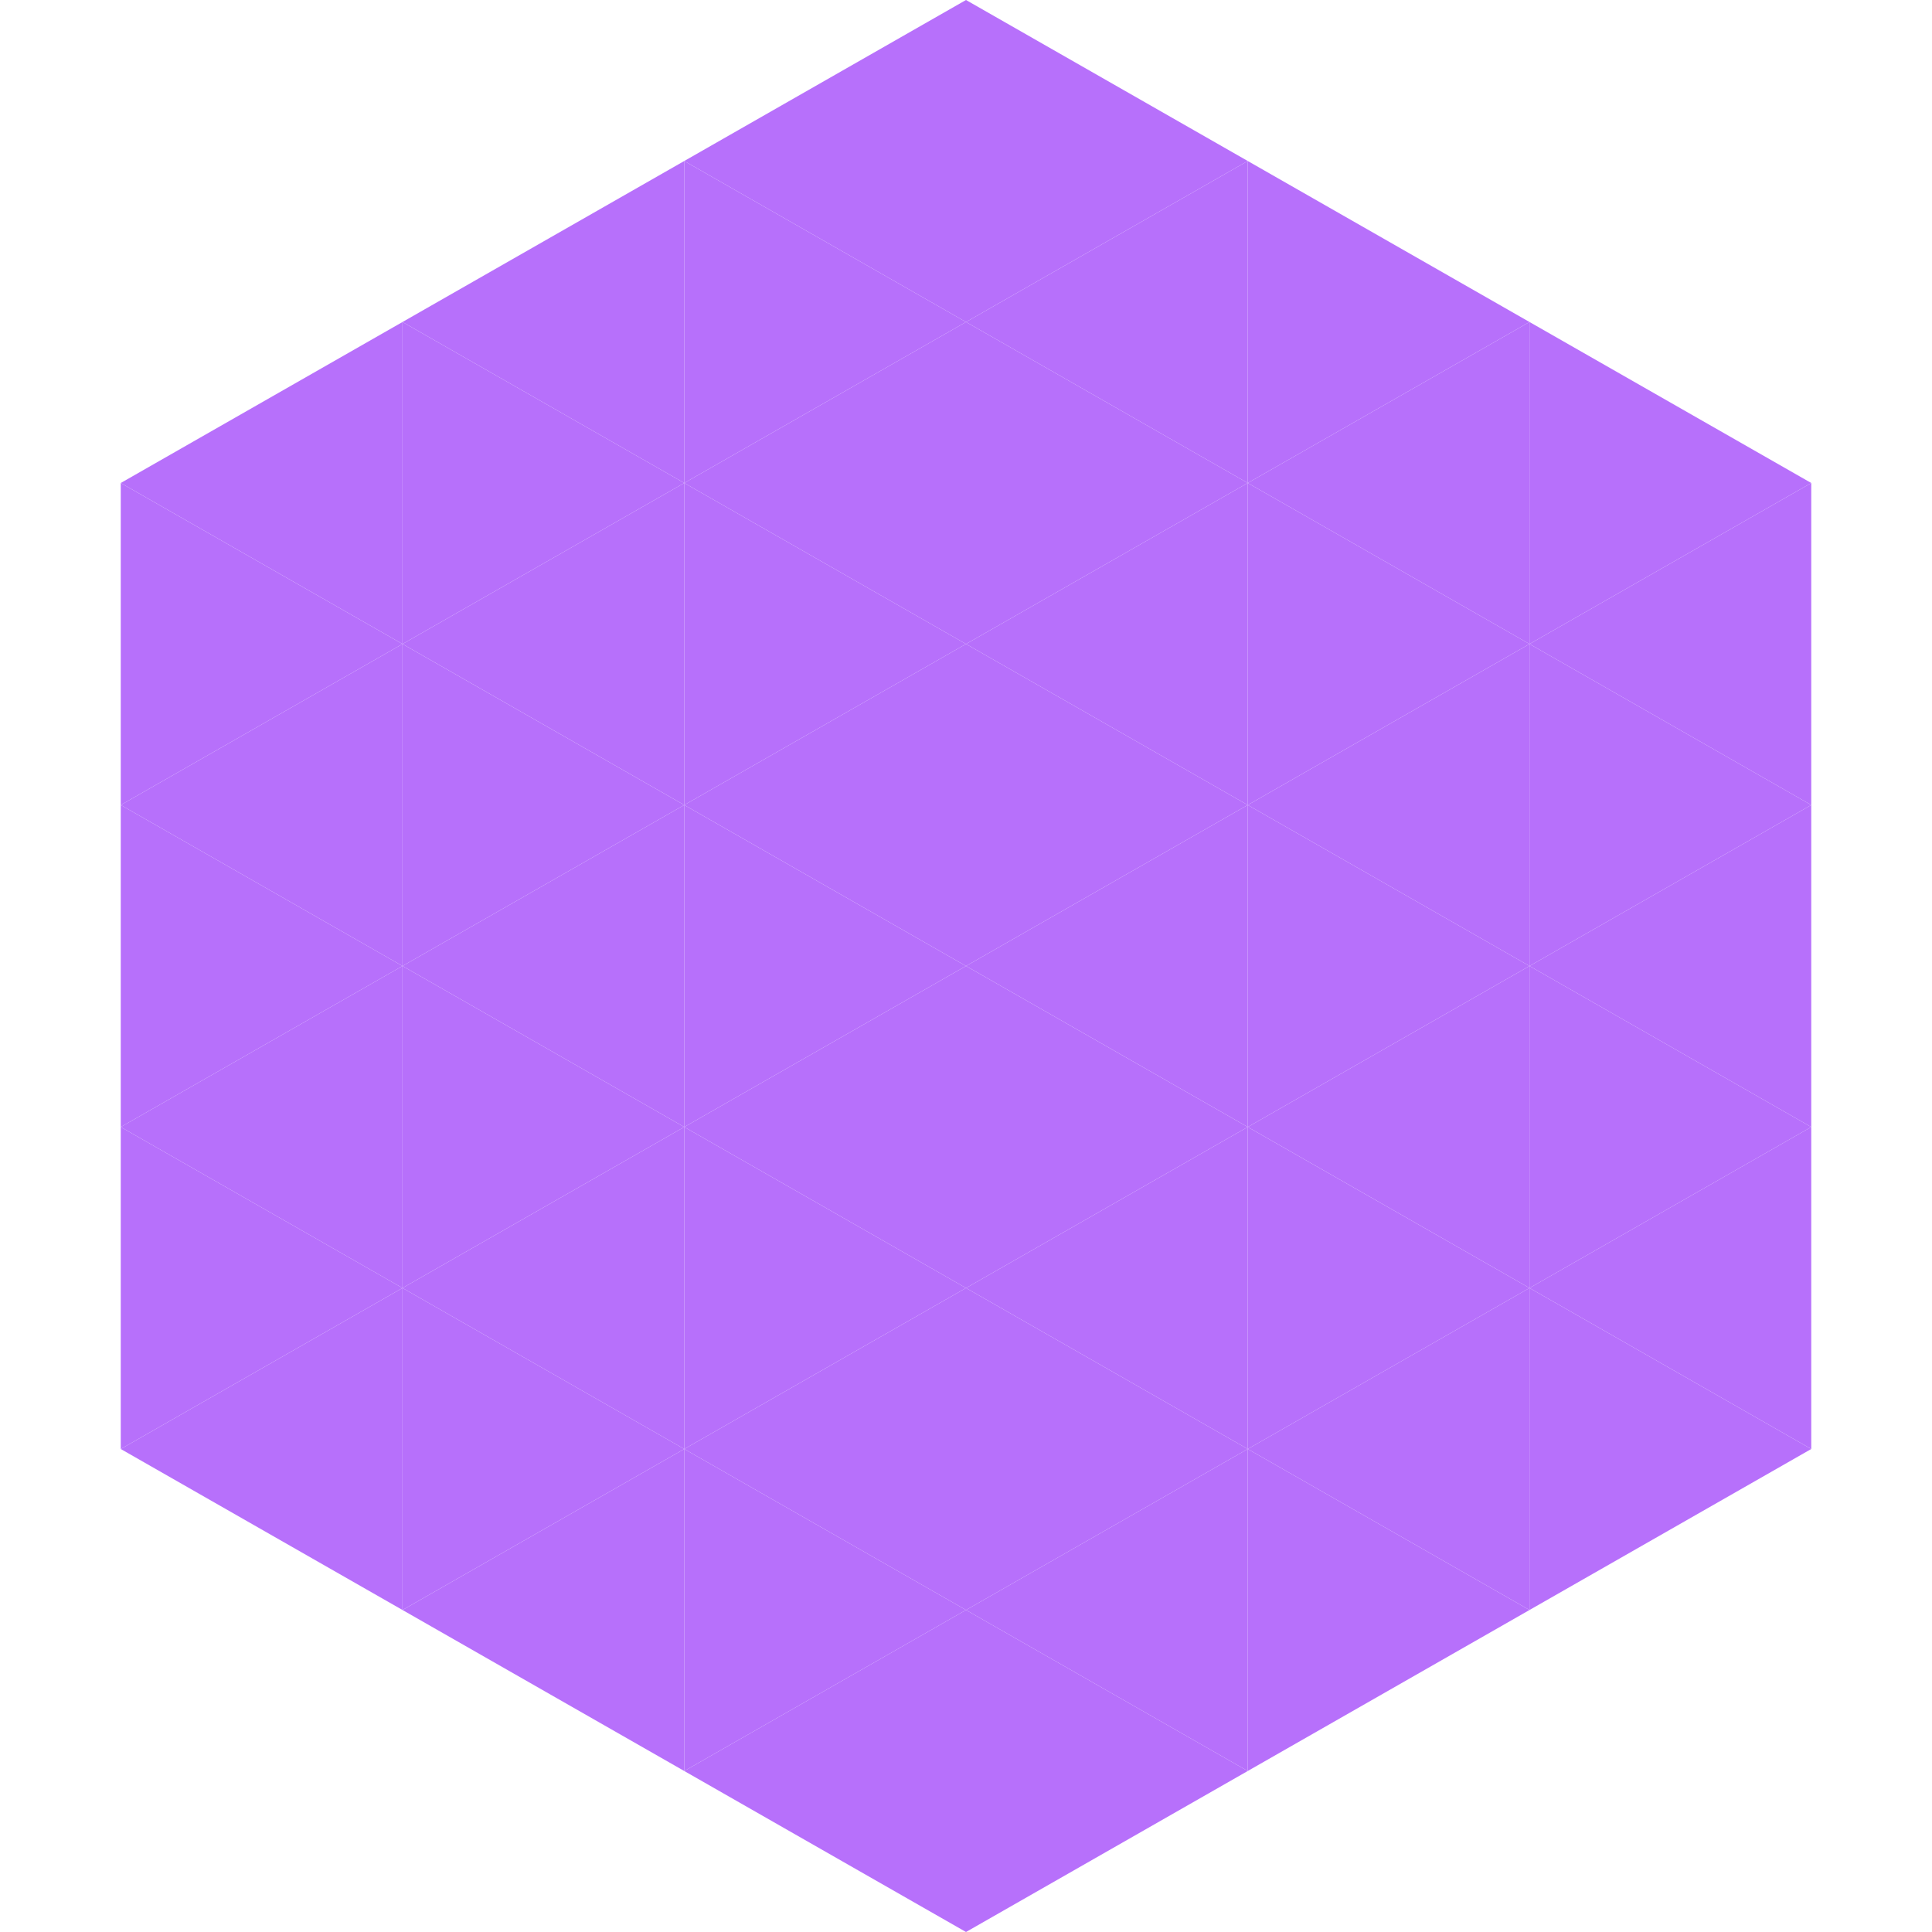 <?xml version="1.0"?>
<!-- Generated by SVGo -->
<svg width="240" height="240"
     xmlns="http://www.w3.org/2000/svg"
     xmlns:xlink="http://www.w3.org/1999/xlink">
<polygon points="50,40 15,60 50,80" style="fill:rgb(183,112,251)" />
<polygon points="190,40 225,60 190,80" style="fill:rgb(183,112,251)" />
<polygon points="15,60 50,80 15,100" style="fill:rgb(183,112,251)" />
<polygon points="225,60 190,80 225,100" style="fill:rgb(183,112,251)" />
<polygon points="50,80 15,100 50,120" style="fill:rgb(183,112,251)" />
<polygon points="190,80 225,100 190,120" style="fill:rgb(183,112,251)" />
<polygon points="15,100 50,120 15,140" style="fill:rgb(183,112,251)" />
<polygon points="225,100 190,120 225,140" style="fill:rgb(183,112,251)" />
<polygon points="50,120 15,140 50,160" style="fill:rgb(183,112,251)" />
<polygon points="190,120 225,140 190,160" style="fill:rgb(183,112,251)" />
<polygon points="15,140 50,160 15,180" style="fill:rgb(183,112,251)" />
<polygon points="225,140 190,160 225,180" style="fill:rgb(183,112,251)" />
<polygon points="50,160 15,180 50,200" style="fill:rgb(183,112,251)" />
<polygon points="190,160 225,180 190,200" style="fill:rgb(183,112,251)" />
<polygon points="15,180 50,200 15,220" style="fill:rgb(255,255,255); fill-opacity:0" />
<polygon points="225,180 190,200 225,220" style="fill:rgb(255,255,255); fill-opacity:0" />
<polygon points="50,0 85,20 50,40" style="fill:rgb(255,255,255); fill-opacity:0" />
<polygon points="190,0 155,20 190,40" style="fill:rgb(255,255,255); fill-opacity:0" />
<polygon points="85,20 50,40 85,60" style="fill:rgb(183,112,251)" />
<polygon points="155,20 190,40 155,60" style="fill:rgb(183,112,251)" />
<polygon points="50,40 85,60 50,80" style="fill:rgb(183,112,251)" />
<polygon points="190,40 155,60 190,80" style="fill:rgb(183,112,251)" />
<polygon points="85,60 50,80 85,100" style="fill:rgb(183,112,251)" />
<polygon points="155,60 190,80 155,100" style="fill:rgb(183,112,251)" />
<polygon points="50,80 85,100 50,120" style="fill:rgb(183,112,251)" />
<polygon points="190,80 155,100 190,120" style="fill:rgb(183,112,251)" />
<polygon points="85,100 50,120 85,140" style="fill:rgb(183,112,251)" />
<polygon points="155,100 190,120 155,140" style="fill:rgb(183,112,251)" />
<polygon points="50,120 85,140 50,160" style="fill:rgb(183,112,251)" />
<polygon points="190,120 155,140 190,160" style="fill:rgb(183,112,251)" />
<polygon points="85,140 50,160 85,180" style="fill:rgb(183,112,251)" />
<polygon points="155,140 190,160 155,180" style="fill:rgb(183,112,251)" />
<polygon points="50,160 85,180 50,200" style="fill:rgb(183,112,251)" />
<polygon points="190,160 155,180 190,200" style="fill:rgb(183,112,251)" />
<polygon points="85,180 50,200 85,220" style="fill:rgb(183,112,251)" />
<polygon points="155,180 190,200 155,220" style="fill:rgb(183,112,251)" />
<polygon points="120,0 85,20 120,40" style="fill:rgb(183,112,251)" />
<polygon points="120,0 155,20 120,40" style="fill:rgb(183,112,251)" />
<polygon points="85,20 120,40 85,60" style="fill:rgb(183,112,251)" />
<polygon points="155,20 120,40 155,60" style="fill:rgb(183,112,251)" />
<polygon points="120,40 85,60 120,80" style="fill:rgb(183,112,251)" />
<polygon points="120,40 155,60 120,80" style="fill:rgb(183,112,251)" />
<polygon points="85,60 120,80 85,100" style="fill:rgb(183,112,251)" />
<polygon points="155,60 120,80 155,100" style="fill:rgb(183,112,251)" />
<polygon points="120,80 85,100 120,120" style="fill:rgb(183,112,251)" />
<polygon points="120,80 155,100 120,120" style="fill:rgb(183,112,251)" />
<polygon points="85,100 120,120 85,140" style="fill:rgb(183,112,251)" />
<polygon points="155,100 120,120 155,140" style="fill:rgb(183,112,251)" />
<polygon points="120,120 85,140 120,160" style="fill:rgb(183,112,251)" />
<polygon points="120,120 155,140 120,160" style="fill:rgb(183,112,251)" />
<polygon points="85,140 120,160 85,180" style="fill:rgb(183,112,251)" />
<polygon points="155,140 120,160 155,180" style="fill:rgb(183,112,251)" />
<polygon points="120,160 85,180 120,200" style="fill:rgb(183,112,251)" />
<polygon points="120,160 155,180 120,200" style="fill:rgb(183,112,251)" />
<polygon points="85,180 120,200 85,220" style="fill:rgb(183,112,251)" />
<polygon points="155,180 120,200 155,220" style="fill:rgb(183,112,251)" />
<polygon points="120,200 85,220 120,240" style="fill:rgb(183,112,251)" />
<polygon points="120,200 155,220 120,240" style="fill:rgb(183,112,251)" />
<polygon points="85,220 120,240 85,260" style="fill:rgb(255,255,255); fill-opacity:0" />
<polygon points="155,220 120,240 155,260" style="fill:rgb(255,255,255); fill-opacity:0" />
</svg>
